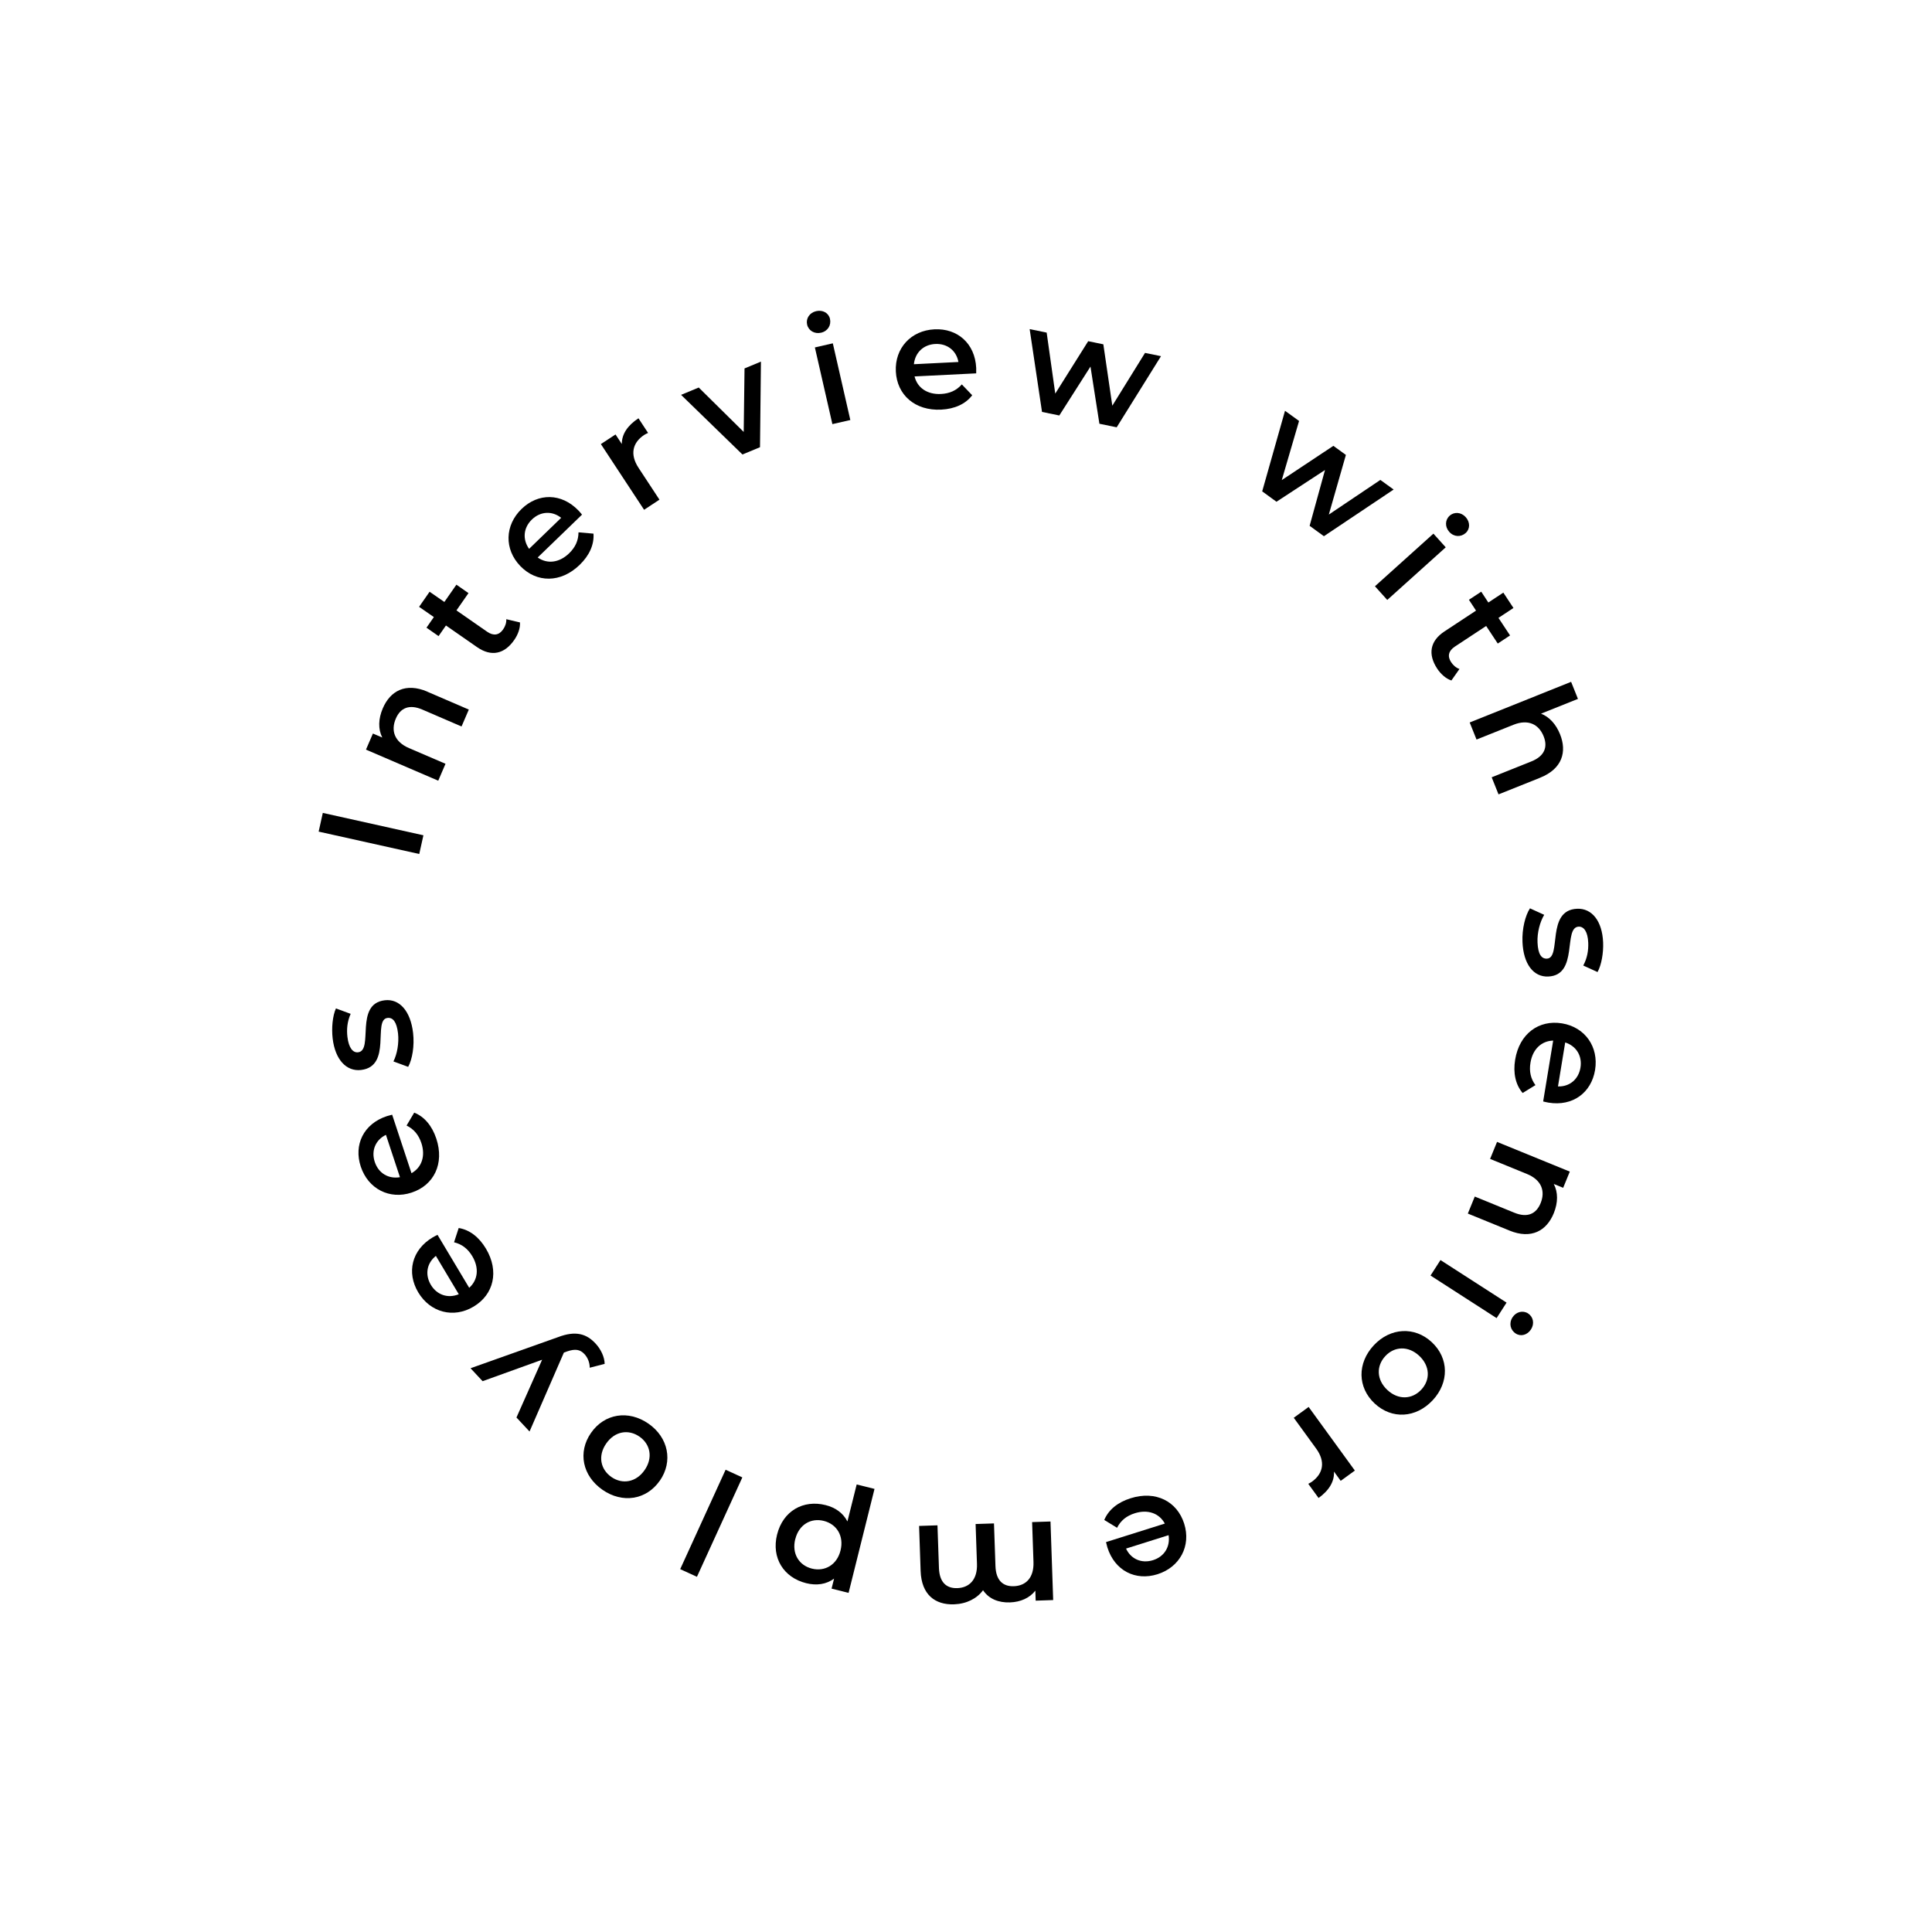 <?xml version="1.0" encoding="UTF-8"?>
<svg id="_レイヤー_2" data-name="レイヤー 2" xmlns="http://www.w3.org/2000/svg" viewBox="0 0 353.17 353.17">
  <defs>
    <style>
      .cls-1 {
        fill: none;
      }
    </style>
  </defs>
  <g id="_レイヤー_1-2" data-name="レイヤー 1">
    <g>
      <circle class="cls-1" cx="176.61" cy="176.58" r="102"/>
      <path d="M58.25,152.02l.76-3.42,18.39,4.09-.76,3.42-18.39-4.09Z"/>
      <path d="M78.13,126.45l7.57,3.26-1.33,3.09-7.17-3.09c-2.35-1.01-3.99-.34-4.84,1.64-.95,2.2-.25,4.26,2.4,5.4l6.68,2.87-1.33,3.09-13.21-5.68,1.27-2.94,1.71.73c-.78-1.54-.73-3.42.1-5.35,1.36-3.17,4.18-4.74,8.16-3.03Z"/>
      <path d="M95.05,113.79c.07,1.03-.36,2.21-1.05,3.2-1.8,2.59-4.2,3.11-6.8,1.3l-5.68-3.95-1.35,1.94-2.21-1.54,1.35-1.94-2.7-1.87,1.92-2.76,2.7,1.87,2.2-3.16,2.21,1.54-2.2,3.16,5.61,3.9c1.15.8,2.17.65,2.91-.41.4-.57.63-1.23.59-1.88l2.5.59Z"/>
      <path d="M106.4,94.07l-8.11,7.84c1.75,1.23,3.94.98,5.74-.76,1.16-1.12,1.71-2.37,1.72-3.84l2.74.24c.14,2-.75,3.99-2.53,5.71-3.46,3.35-7.86,3.3-10.84.22-2.98-3.08-2.85-7.47.23-10.45,3.02-2.92,7.26-2.95,10.39.29.19.19.45.5.65.75ZM96.72,100.33l5.86-5.67c-1.63-1.3-3.77-1.22-5.35.31-1.57,1.52-1.74,3.63-.51,5.36Z"/>
      <path d="M116.71,76.46l1.76,2.68c-.28.12-.49.23-.7.36-2.14,1.41-2.66,3.55-1.05,6.01l3.83,5.83-2.81,1.85-7.9-12.01,2.68-1.76,1.15,1.75c-.02-1.79,1.03-3.38,3.03-4.7Z"/>
      <path d="M139.1,66.11l-.17,15.64-3.21,1.33-11.22-10.9,3.23-1.34,8.22,8.12.15-11.61,2.98-1.24Z"/>
      <path d="M147.54,59.33c-.25-1.1.44-2.17,1.65-2.45,1.21-.28,2.29.33,2.53,1.41.26,1.16-.4,2.25-1.63,2.53-1.21.28-2.3-.39-2.55-1.49ZM148.96,63.51l3.28-.75,3.2,14.02-3.28.75-3.2-14.02Z"/>
      <path d="M178.45,68.25l-11.27.56c.51,2.08,2.32,3.33,4.82,3.21,1.61-.08,2.85-.65,3.82-1.75l1.9,1.98c-1.21,1.6-3.19,2.5-5.66,2.63-4.81.24-8.09-2.7-8.3-6.97-.21-4.28,2.78-7.5,7.06-7.71,4.19-.21,7.41,2.57,7.63,7.06.01.27,0,.67,0,1ZM167.05,66.58l8.15-.41c-.37-2.06-2.03-3.4-4.23-3.29-2.18.11-3.69,1.59-3.91,3.7Z"/>
      <path d="M212.23,65.11l-8.1,13-3.16-.65-1.63-10.45-5.7,8.94-3.16-.65-2.26-15.14,3.11.64,1.57,11.15,6.02-9.58,2.77.57,1.64,11.22,5.98-9.65,2.93.6Z"/>
      <path d="M254.74,89.5l-12.73,8.52-2.61-1.9,2.81-10.2-8.87,5.8-2.61-1.9,4.17-14.73,2.57,1.86-3.16,10.81,9.43-6.26,2.29,1.66-3.12,10.9,9.42-6.33,2.42,1.75Z"/>
      <path d="M262.03,97.55l2.25,2.5-10.69,9.62-2.25-2.5,10.69-9.62ZM264.99,94.28c.84-.76,2.11-.67,2.94.25.83.92.82,2.16,0,2.9-.88.79-2.16.74-3-.2-.83-.92-.78-2.2.06-2.95Z"/>
      <path d="M265.31,124.39c-.98-.32-1.92-1.15-2.59-2.16-1.73-2.63-1.33-5.05,1.32-6.8l5.78-3.81-1.3-1.98,2.25-1.48,1.3,1.98,2.74-1.81,1.85,2.81-2.74,1.81,2.12,3.21-2.25,1.48-2.12-3.21-5.71,3.76c-1.17.77-1.41,1.77-.7,2.85.39.58.91,1.04,1.53,1.25l-1.48,2.11Z"/>
      <path d="M281.58,142.15l-7.65,3.06-1.25-3.12,7.25-2.9c2.37-.95,3.05-2.59,2.25-4.59-.89-2.22-2.84-3.18-5.52-2.11l-6.75,2.7-1.25-3.12,18.54-7.43,1.25,3.12-6.75,2.7c1.51.58,2.74,1.92,3.48,3.77,1.28,3.2.41,6.3-3.61,7.92Z"/>
      <path d="M279.67,166.04l2.61,1.19c-.78,1.3-1.3,3.26-1.22,5.06.09,2.13.71,2.99,1.71,2.95,2.74-.11-.2-8.88,5.53-9.12,2.72-.11,4.59,2.27,4.75,6.14.08,1.91-.29,4.11-1.02,5.43l-2.61-1.19c.75-1.4.96-2.79.91-4.16-.08-2.04-.8-2.98-1.74-2.95-2.91.12.04,8.89-5.58,9.12-2.69.11-4.54-2.29-4.7-6.33-.1-2.39.51-4.82,1.37-6.14Z"/>
      <path d="M282.09,201.35l1.83-11.13c-2.14.06-3.75,1.57-4.15,4.04-.26,1.59.04,2.93.91,4.1l-2.34,1.44c-1.3-1.52-1.77-3.65-1.37-6.09.78-4.76,4.34-7.33,8.56-6.64,4.22.69,6.74,4.3,6.05,8.52-.68,4.14-4.07,6.7-8.51,5.97-.27-.04-.66-.14-.97-.21ZM286.12,190.55l-1.32,8.05c2.09.07,3.75-1.27,4.11-3.44.35-2.15-.77-3.95-2.79-4.6Z"/>
      <path d="M275.94,224.95l-7.62-3.11,1.27-3.11,7.22,2.95c2.37.97,3.99.26,4.81-1.73.91-2.22.17-4.26-2.5-5.35l-6.73-2.75,1.27-3.11,13.3,5.43-1.21,2.96-1.72-.7c.8,1.52.79,3.4,0,5.35-1.3,3.19-4.09,4.81-8.1,3.17Z"/>
      <path d="M275.4,238.12l-1.82,2.83-12.08-7.78,1.82-2.83,12.08,7.78ZM279.34,240.11c.95.61,1.2,1.86.53,2.9-.67,1.04-1.87,1.36-2.79.76-1-.64-1.28-1.88-.6-2.95.67-1.04,1.91-1.33,2.86-.72Z"/>
      <path d="M261.74,245.36c3.15,2.94,3.17,7.37.16,10.6-3.05,3.27-7.46,3.54-10.61.6-3.15-2.94-3.21-7.37-.16-10.64,3.01-3.23,7.46-3.5,10.61-.56ZM253.61,254.09c2.01,1.87,4.54,1.73,6.21-.07,1.65-1.77,1.62-4.3-.39-6.18-2.01-1.87-4.54-1.73-6.19.05-1.67,1.79-1.64,4.32.37,6.2Z"/>
      <path d="M241.03,273.83l-1.88-2.59c.27-.13.48-.25.68-.39,2.07-1.5,2.49-3.67.77-6.04l-4.1-5.64,2.72-1.98,8.45,11.63-2.59,1.88-1.23-1.7c.1,1.79-.87,3.43-2.81,4.83Z"/>
      <path d="M202.17,281.9l10.76-3.39c-1.02-1.88-3.09-2.64-5.48-1.89-1.54.48-2.59,1.35-3.25,2.66l-2.34-1.43c.77-1.85,2.45-3.23,4.82-3.97,4.59-1.45,8.5.57,9.79,4.65,1.29,4.08-.8,7.95-4.88,9.24-4,1.26-7.81-.62-9.16-4.9-.08-.26-.18-.65-.25-.97ZM213.62,280.63l-7.78,2.45c.88,1.9,2.82,2.78,4.93,2.12,2.08-.65,3.17-2.47,2.85-4.57Z"/>
      <path d="M168.29,287.17l-.28-8.23,3.36-.11.27,7.8c.09,2.56,1.31,3.75,3.36,3.68,2.21-.08,3.69-1.58,3.59-4.43l-.25-7.29,3.36-.11.27,7.8c.09,2.56,1.31,3.75,3.36,3.68,2.23-.08,3.69-1.58,3.59-4.43l-.25-7.29,3.36-.11.49,14.36-3.2.11-.06-1.83c-1.03,1.33-2.68,2.08-4.64,2.15-2.1.07-3.87-.65-4.92-2.23-1.11,1.52-3.01,2.5-5.3,2.58-3.47.12-5.96-1.76-6.11-6.09Z"/>
      <path d="M142.05,280.52c1.08-4.33,4.79-6.41,8.86-5.39,1.78.44,3.19,1.43,4,2.99l1.69-6.76,3.26.81-4.74,19.01-3.11-.78.46-1.83c-1.43,1.06-3.21,1.31-5.12.83-4.07-1.02-6.37-4.59-5.3-8.89ZM145.37,281.35c-.66,2.66.69,4.8,3.04,5.39,2.35.59,4.58-.66,5.24-3.32.66-2.66-.71-4.81-3.06-5.4-2.35-.59-4.55.67-5.21,3.33Z"/>
      <path d="M127.4,288.24l-3.06-1.4,8.3-18.17,3.06,1.4-8.3,18.17Z"/>
      <path d="M120.61,270.67c-2.46,3.54-6.85,4.19-10.47,1.67-3.67-2.55-4.56-6.88-2.1-10.41,2.46-3.54,6.84-4.23,10.51-1.68,3.62,2.52,4.52,6.88,2.07,10.42ZM110.82,263.87c-1.57,2.25-1.06,4.73.95,6.13,1.99,1.38,4.49.99,6.06-1.26,1.57-2.25,1.06-4.74-.93-6.12-2.01-1.4-4.51-1.01-6.08,1.25Z"/>
      <path d="M86.03,250.11l15.95-5.67c3.28-1.26,5.26-.6,6.89,1.16.97,1.04,1.65,2.48,1.66,3.72l-2.73.7c.01-.89-.34-1.82-.96-2.49-.81-.87-1.7-.99-3.18-.49l-.58.21-6.28,14.43-2.39-2.56,4.69-10.56-10.88,3.92-2.2-2.36Z"/>
      <path d="M79.98,225.73l5.79,9.68c1.6-1.42,1.85-3.62.57-5.77-.83-1.39-1.92-2.21-3.34-2.55l.85-2.61c1.98.32,3.71,1.64,4.98,3.77,2.47,4.14,1.42,8.41-2.26,10.6-3.67,2.2-7.92,1.07-10.12-2.61-2.15-3.61-1.21-7.75,2.65-10.05.23-.14.59-.32.88-.46ZM83.86,236.58l-4.18-7c-1.64,1.29-2.05,3.39-.92,5.29,1.12,1.87,3.14,2.52,5.1,1.72Z"/>
      <path d="M71.68,203.75l3.54,10.71c1.87-1.04,2.59-3.13,1.81-5.5-.51-1.53-1.39-2.57-2.71-3.21l1.4-2.36c1.86.74,3.26,2.41,4.04,4.76,1.51,4.57-.44,8.51-4.5,9.85-4.06,1.35-7.96-.68-9.31-4.74-1.32-3.99.5-7.82,4.77-9.23.26-.08.65-.19.96-.26ZM73.11,215.19l-2.56-7.74c-1.88.91-2.74,2.86-2.04,4.96.69,2.07,2.51,3.14,4.61,2.78Z"/>
      <path d="M74.61,195.02l-2.69-.99c.68-1.35,1.04-3.35.84-5.14-.25-2.11-.94-2.93-1.93-2.81-2.73.32.87,8.84-4.82,9.51-2.7.32-4.75-1.91-5.2-5.76-.22-1.9-.02-4.12.6-5.49l2.69.99c-.64,1.46-.75,2.85-.59,4.22.24,2.03,1.02,2.92,1.95,2.81,2.89-.34-.71-8.86,4.88-9.51,2.67-.31,4.7,1.94,5.17,5.95.28,2.38-.14,4.84-.9,6.23Z"/>
    </g>
  </g>
</svg>